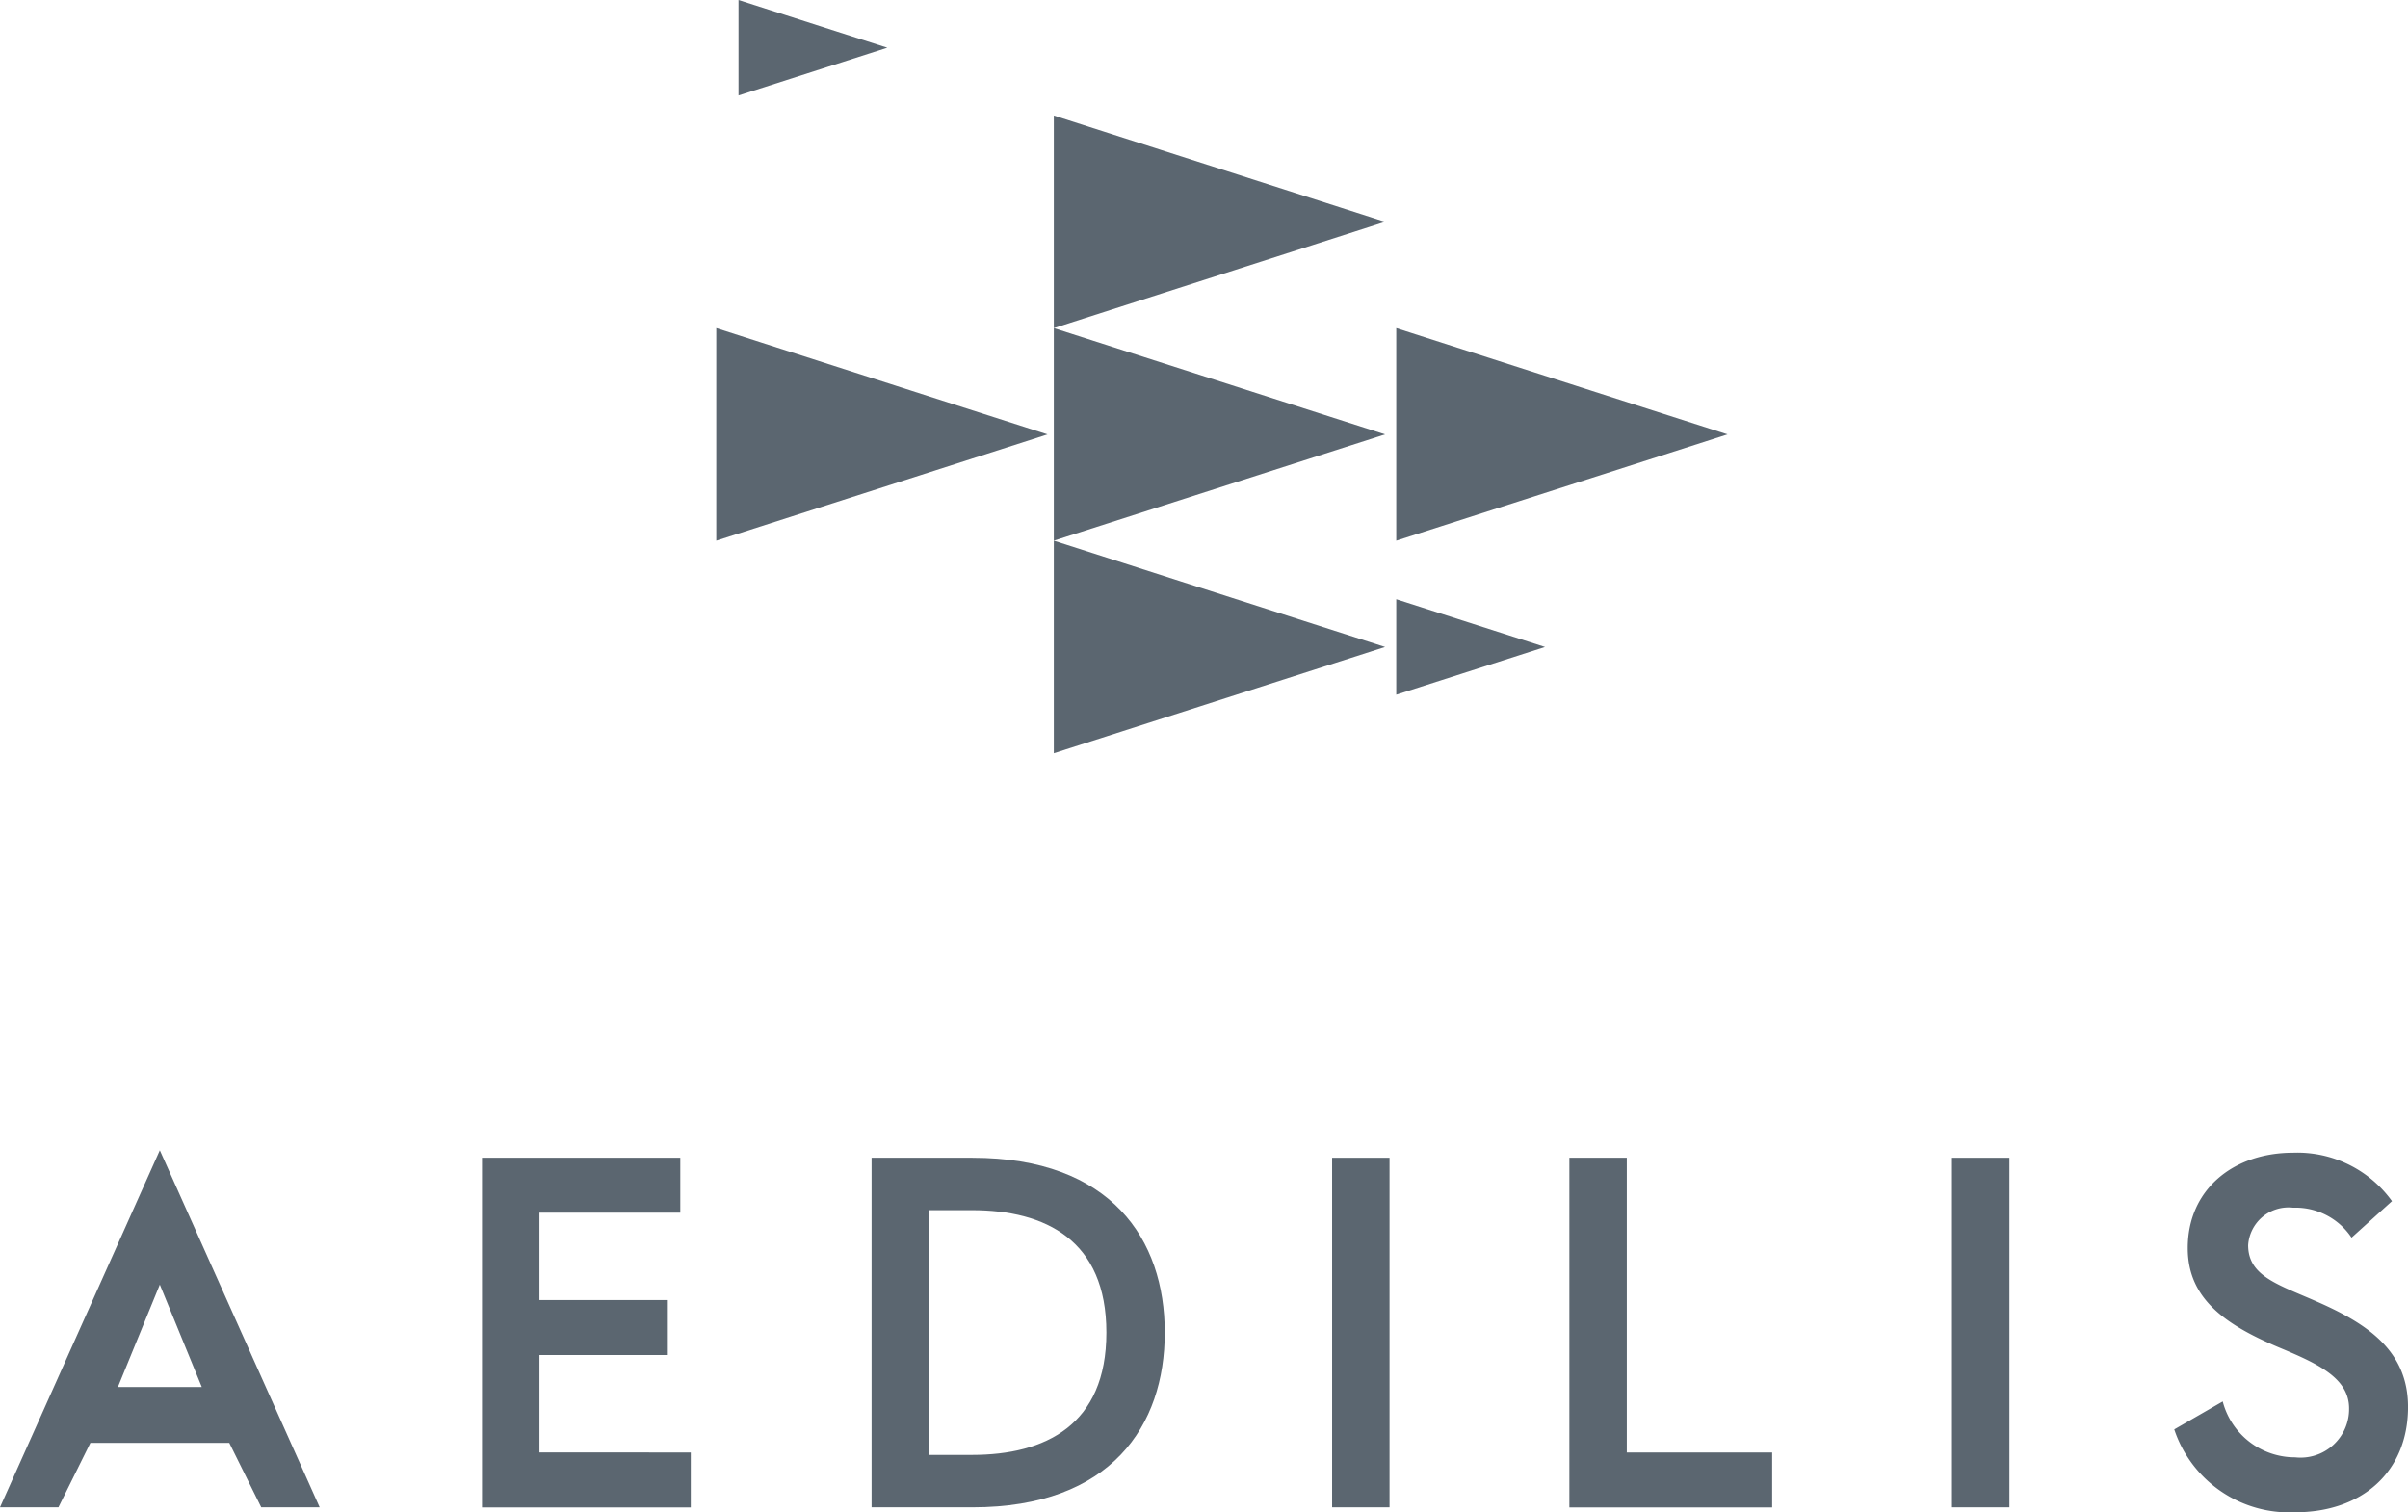 <svg id="Group_21" data-name="Group 21" xmlns="http://www.w3.org/2000/svg" xmlns:xlink="http://www.w3.org/1999/xlink" width="112" height="70.351" viewBox="0 0 112 70.351">
  <defs>
    <clipPath id="clip-path">
      <rect id="Rectangle_38" data-name="Rectangle 38" width="112" height="70.351" fill="#5b6670"/>
    </clipPath>
  </defs>
  <path id="Path_63" data-name="Path 63" d="M334.954,153.446v9.889l15.408-4.944Z" transform="translate(-301.639 -138.184)" fill="#5b6670"/>
  <path id="Path_64" data-name="Path 64" d="M345.358,0V4.441l6.92-2.221Z" transform="translate(-311.008 0)" fill="#5b6670"/>
  <path id="Path_65" data-name="Path 65" d="M652.934,280.253v4.441l6.92-2.221Z" transform="translate(-587.992 -252.378)" fill="#5b6670"/>
  <path id="Path_66" data-name="Path 66" d="M508.214,158.39l-15.408-4.944v9.889" transform="translate(-443.791 -138.184)" fill="#5b6670"/>
  <path id="Path_67" data-name="Path 67" d="M668.342,158.39l-15.408-4.944v9.889" transform="translate(-587.992 -138.184)" fill="#5b6670"/>
  <path id="Path_68" data-name="Path 68" d="M508.214,58.969l-15.408-4.944v9.889" transform="translate(-443.791 -48.651)" fill="#5b6670"/>
  <path id="Path_69" data-name="Path 69" d="M508.214,257.812l-15.408-4.944v9.889" transform="translate(-443.791 -227.717)" fill="#5b6670"/>
  <path id="Path_70" data-name="Path 70" d="M7.434,544.232l1.951,4.762h-3.9ZM0,554.593H2.718l1.487-3h6.459l1.487,3h2.718L7.434,537.982Z" transform="translate(0 -484.474)" fill="#5b6670"/>
  <path id="Path_71" data-name="Path 71" d="M235.105,555.2v2.556h-9.711V541.49h9.224v2.555h-6.551v4.066h5.971v2.555h-5.971v4.53Z" transform="translate(-202.976 -487.633)" fill="#5b6670"/>
  <g id="Group_20" data-name="Group 20">
    <g id="Group_19" data-name="Group 19" clip-path="url(#clip-path)">
      <path id="Path_72" data-name="Path 72" d="M407.589,541.49h4.692c6.459,0,8.944,3.81,8.944,8.131s-2.485,8.131-8.944,8.131h-4.692Zm2.671,13.823h2c3.416,0,6.25-1.394,6.25-5.692s-2.834-5.693-6.25-5.693h-2Z" transform="translate(-367.05 -487.633)" fill="#5b6670"/>
      <rect id="Rectangle_36" data-name="Rectangle 36" width="2.671" height="16.262" transform="translate(61.959 53.857)" fill="#5b6670"/>
      <path id="Path_73" data-name="Path 73" d="M743.326,555.2v2.556h-9.432V541.49h2.671V555.2Z" transform="translate(-660.9 -487.633)" fill="#5b6670"/>
      <rect id="Rectangle_37" data-name="Rectangle 37" width="2.672" height="16.262" transform="translate(90.789 53.857)" fill="#5b6670"/>
      <path id="Path_74" data-name="Path 74" d="M1024.991,543.1a3.133,3.133,0,0,0-2.718-1.394,1.881,1.881,0,0,0-2.091,1.742c0,1.464,1.417,1.836,3.3,2.672,2.3,1.022,4.136,2.277,4.136,4.855,0,3.02-2.138,4.9-5.25,4.9a5.64,5.64,0,0,1-5.623-3.856l2.254-1.3a3.476,3.476,0,0,0,3.369,2.6,2.257,2.257,0,0,0,2.508-2.277c0-1.37-1.37-2.044-3.09-2.764-2.578-1.069-4.414-2.277-4.414-4.693,0-2.718,2.115-4.437,4.9-4.437a5.426,5.426,0,0,1,4.6,2.254Z" transform="translate(-915.617 -485.526)" fill="#5b6670"/>
    </g>
  </g>
</svg>
